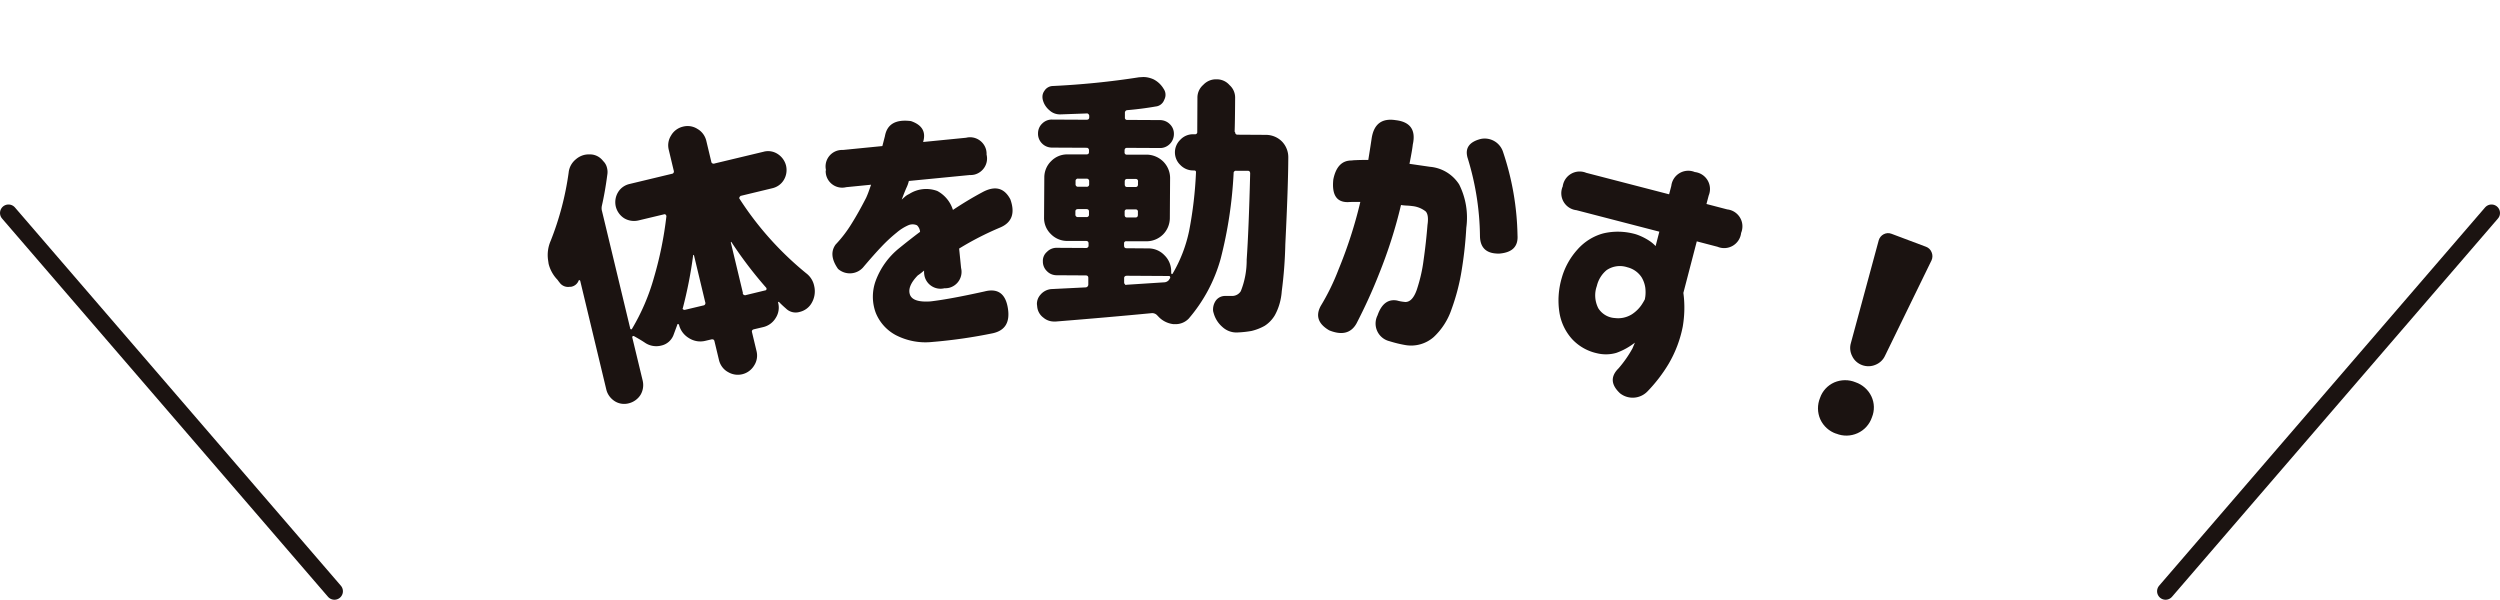 <svg xmlns="http://www.w3.org/2000/svg" id="_レイヤー_1" data-name="レイヤー 1" viewBox="0 0 294.38 70.62"><defs><style>.cls-2{fill:none;stroke:#1b1311;stroke-linecap:round;stroke-miterlimit:10;stroke-width:2px}.cls-3{fill:#1b1311}</style></defs><path d="M1 0h292.38v69.62H1z" style="fill:none"/><g id="_グループ_246" data-name="グループ 246"><path id="_パス_80" d="M87.18 23.1s-.08.05-.1.13c-.05.06-.04.14.01.19 2.13 3.31 4.78 6.26 7.83 8.75.48.36.81.87.94 1.45l.04.19c.12.65 0 1.32-.34 1.89-.3.52-.81.89-1.4 1.03-.57.17-1.19.02-1.61-.4-.28-.24-.55-.49-.81-.76 0-.02-.03-.03-.07-.02-.03 0-.05.03-.05.06v.01c.17.62.07 1.28-.28 1.82-.33.55-.87.94-1.49 1.08l-1.06.25c-.21.05-.29.17-.24.35l.53 2.21c.15.59.05 1.2-.28 1.71a2.235 2.235 0 0 1-3.07.77c-.01 0-.02-.02-.04-.02-.52-.3-.89-.81-1.03-1.4l-.53-2.21c-.04-.19-.17-.26-.38-.21l-.68.16c-.67.17-1.37.05-1.95-.32-.6-.36-1.03-.94-1.18-1.63h-.07c-.07-.04-.11-.03-.1.01l-.48 1.3c-.25.61-.78 1.06-1.42 1.2-.66.17-1.36.05-1.92-.33-.31-.21-.74-.47-1.3-.78a.15.15 0 0 0-.13 0c-.06.03-.08.09-.07.15l1.23 5.1c.13.57.04 1.17-.26 1.67-.31.49-.81.85-1.38.99-.57.15-1.18.06-1.67-.26s-.85-.81-.98-1.38l-3.07-12.79s-.03-.05-.09-.08c-.04 0-.07.02-.09.05-.13.36-.44.63-.81.72-.07.02-.15.03-.23.02-.46.08-.93-.11-1.2-.49-.06-.07-.12-.15-.17-.22-.06-.09-.13-.17-.21-.25-.44-.5-.76-1.1-.92-1.75l-.05-.35c-.13-.79-.03-1.61.29-2.34 1.03-2.59 1.74-5.29 2.12-8.04.06-.63.38-1.2.87-1.59.28-.24.61-.41.97-.5.22-.05.45-.07.68-.06.61 0 1.18.3 1.54.78.23.22.39.5.46.82.07.27.08.54.03.82-.17 1.29-.38 2.51-.64 3.64-.04.21-.04.42.02.62l3.32 13.81c0 .05.04.09.09.11.05.01.1-.01.12-.06 1.13-1.9 2-3.93 2.59-6.05.69-2.35 1.18-4.76 1.46-7.2a.25.25 0 0 0-.08-.18c-.04-.06-.11-.08-.21-.05l-3.01.72c-.57.13-1.17.04-1.67-.26-.49-.31-.85-.81-.99-1.38-.13-.57-.04-1.17.26-1.67.3-.51.8-.86 1.38-.99l4.95-1.19a.27.27 0 0 0 .25-.31c0-.03 0-.05-.02-.08l-.58-2.43c-.15-.59-.05-1.2.28-1.71.3-.52.81-.89 1.4-1.03.59-.15 1.2-.05 1.71.28.52.3.89.81 1.03 1.4l.58 2.43c.01.16.15.27.31.25.03 0 .05 0 .08-.02l5.76-1.38c.57-.16 1.18-.06 1.67.26.49.31.85.81.99 1.38.13.57.04 1.17-.26 1.67-.3.51-.8.86-1.38.99l-3.73.9Zm.28 11.41c.01.16.15.27.31.25.03 0 .05 0 .08-.02l2.27-.55c.07 0 .13-.06.13-.13.03-.07 0-.14-.04-.19a48 48 0 0 1-4.08-5.36q0-.03-.03-.03l-.05.05 1.43 5.97Zm-7.05 1.76c-.05.08-.04.13.04.16.04.05.11.07.18.06l2.18-.52a.27.27 0 0 0 .25-.31c0-.03 0-.05-.02-.08l-1.32-5.51s-.03-.05-.06-.05h-.01q-.03 0-.03.03c-.27 2.09-.68 4.17-1.21 6.21Z" class="cls-3" data-name="パス 80"/><path id="_パス_79" d="M97.27 20.07c-.26-1.05.38-2.1 1.43-2.36.18-.04.37-.06.55-.05l4.65-.46.3-1.16c.25-1.42 1.27-2.01 3.07-1.78 1.31.45 1.79 1.27 1.43 2.46l5.06-.5c1.05-.26 2.1.39 2.36 1.43.04.18.06.36.05.55.26 1.05-.39 2.1-1.43 2.36-.18.04-.36.06-.55.05l-7.17.7c-.07.29-.17.57-.3.83-.21.49-.39.95-.54 1.37.02-.02.13-.13.34-.31.16-.15.33-.26.53-.35.99-.64 2.22-.77 3.32-.36.88.47 1.54 1.27 1.84 2.23 1.13-.75 2.28-1.45 3.46-2.08 1.49-.81 2.58-.53 3.3.83.59 1.64.18 2.75-1.22 3.33-1.66.7-3.27 1.52-4.81 2.47l.23 2.29c.25 1.03-.38 2.07-1.41 2.33-.18.04-.36.06-.54.05-1.04.26-2.09-.37-2.35-1.41q-.06-.27-.06-.54v-.13c-.1.08-.19.16-.29.24-.14.11-.28.22-.44.32-.84.86-1.15 1.61-.94 2.25s1.02.92 2.43.82c1.48-.17 3.6-.56 6.35-1.17 1.59-.41 2.51.27 2.77 2.04.24 1.61-.35 2.56-1.78 2.88a60 60 0 0 1-7.17 1.03c-1.46.15-2.93-.13-4.24-.8a5.15 5.15 0 0 1-2.38-2.64c-.44-1.19-.45-2.5-.03-3.7a8.9 8.9 0 0 1 2.77-3.89c.42-.34.83-.67 1.24-.99s.82-.64 1.24-.95c-.02-.29-.15-.57-.36-.77-.3-.14-.65-.15-.97-.03-.52.22-1.01.53-1.44.9-.62.5-1.2 1.04-1.75 1.62-.6.63-1.34 1.46-2.2 2.48-.77.85-2.08.92-2.94.16-.77-1.1-.87-2.06-.28-2.87.71-.75 1.33-1.56 1.87-2.44.56-.89 1.13-1.91 1.72-3.06.12-.27.25-.58.37-.94q.195-.54.21-.6l-2.93.29c-1.05.26-2.1-.38-2.36-1.43-.04-.18-.06-.36-.05-.55Z" class="cls-3" data-name="パス 79"/><path id="_パス_78" d="M145.44 15.54c-.02.15.08.3.24.32h.08l3.3.02c.72 0 1.42.29 1.92.81.47.5.73 1.17.72 1.86-.01 2.35-.13 5.75-.35 10.21-.04 1.85-.18 3.7-.42 5.53-.07 1-.34 1.97-.82 2.84-.3.5-.71.93-1.2 1.24-.48.27-1 .47-1.54.6-.56.1-1.13.16-1.7.18h-.1c-.6 0-1.19-.24-1.63-.65-.51-.44-.87-1.02-1.04-1.67-.05-.14-.07-.3-.06-.45.01-.33.11-.65.29-.93.26-.4.71-.62 1.19-.6h.7c.44.02.86-.19 1.09-.57.47-1.18.7-2.44.69-3.71.16-2.3.3-5.68.41-10.14 0-.21-.09-.32-.29-.32h-1.34c-.15-.03-.3.08-.32.23v.08c-.17 3.4-.68 6.78-1.53 10.07-.72 2.59-2 4.98-3.75 7.02-.4.42-.96.66-1.54.66h-.26c-.7-.08-1.35-.41-1.82-.94l-.16-.16a.82.82 0 0 0-.54-.2c-3.56.34-7.34.67-11.33.99h-.22c-.46 0-.9-.16-1.25-.46a1.81 1.81 0 0 1-.73-1.32l-.03-.26c-.01-.41.14-.81.42-1.12.32-.38.78-.62 1.28-.66l4.03-.2c.19 0 .33-.17.32-.35v-.77c0-.19-.1-.29-.31-.29l-3.42-.02c-.43 0-.85-.17-1.15-.49-.31-.3-.48-.72-.47-1.15-.02-.43.16-.84.49-1.12.3-.31.72-.48 1.15-.47l3.42.02c.15.02.3-.08.32-.24v-.3c0-.19-.1-.29-.32-.29h-2.21c-.72 0-1.42-.3-1.92-.82-.52-.51-.8-1.2-.79-1.92l.03-4.74c0-.72.29-1.42.81-1.92.51-.52 1.2-.8 1.92-.79h2.21c.21.01.32-.08.32-.27v-.19c.02-.15-.08-.3-.24-.32h-.08l-4.03-.02c-.44 0-.87-.17-1.18-.49a1.6 1.6 0 0 1-.47-1.19c0-.43.17-.85.49-1.15.31-.31.74-.49 1.19-.47l4.03.02c.21 0 .32-.09.32-.29v-.16c0-.09-.04-.17-.1-.22a.23.23 0 0 0-.22-.07l-3.07.11h-.06c-.45 0-.88-.16-1.21-.46-.38-.31-.66-.72-.79-1.19q-.06-.21-.06-.42c0-.25.08-.5.23-.7.2-.33.55-.54.93-.57 3.42-.16 6.83-.5 10.21-1.03l.51-.03c.41 0 .81.1 1.18.26.5.25.92.64 1.21 1.13.15.22.23.47.22.74 0 .2-.07.4-.16.58-.16.42-.55.72-1 .76-1.07.19-2.18.33-3.33.43-.17 0-.3.15-.29.32v.54c-.02.14.07.27.21.29h.07l3.84.02c.44 0 .87.17 1.18.49.31.3.48.72.47 1.15 0 .44-.17.87-.49 1.18-.31.31-.74.49-1.19.47l-3.84-.02c-.19 0-.29.1-.29.32v.19c-.02.14.07.27.21.29h2.44c.72.02 1.41.32 1.92.83.5.51.79 1.2.79 1.92l-.03 4.74c-.01.72-.3 1.41-.81 1.92-.51.5-1.2.79-1.92.79h-2.37a.24.24 0 0 0-.29.2v.3c0 .21.09.32.28.32l2.56.02c.72-.01 1.42.28 1.92.81.52.51.8 1.2.79 1.92v.19s.02.05.06.1c.07 0 .1-.01.1-.03.92-1.56 1.58-3.27 1.95-5.04.44-2.27.71-4.57.81-6.88v-.06c0-.13-.08-.19-.25-.19h-.1c-.57 0-1.11-.24-1.5-.65-.4-.38-.63-.92-.63-1.48 0-.57.24-1.11.65-1.5.39-.41.94-.64 1.5-.63h.19c.14.02.27-.07.29-.21v-.07l.02-4c-.01-.59.24-1.15.68-1.53.41-.44.98-.68 1.57-.66.59-.01 1.15.24 1.53.68.44.39.68.95.66 1.54q-.015 2.805-.06 3.96Zm-18.47 5.49c-.15-.02-.3.08-.32.24v.4c-.02.15.08.3.24.32h1.04c.15.03.3-.08.32-.23v-.4c.02-.15-.08-.3-.24-.32h-1.04Zm7.04.36c0-.21-.09-.32-.29-.32h-.99c-.19 0-.29.1-.29.31v.32c0 .21.09.32.28.32h.99c.19 0 .29-.1.29-.31v-.32Zm-7.38 3.85c-.02.15.08.3.24.32h1.04c.15.03.3-.08.32-.23v-.42c0-.19-.1-.29-.32-.29h-.96c-.21 0-.32.09-.32.28zm7.07.37c.19 0 .29-.1.29-.32v-.34a.25.25 0 0 0-.21-.29h-1.06a.244.244 0 0 0-.29.21v.42c0 .21.09.32.28.32zm-1.04 6.87a.26.26 0 0 0-.29.22v.55c0 .09.03.17.1.22.01.04.04.07.08.08.04 0 .08 0 .11-.02l4.48-.29c.2-.02.39-.13.51-.28.03-.07.08-.14.13-.2a.22.22 0 0 0 0-.16c-.01-.06-.07-.1-.13-.1l-4.99-.03Z" class="cls-3" data-name="パス 78"/><path id="_パス_77" d="M159.24 18.88c.65-.04 1.28-.05 1.88-.05.2-1.24.33-2.08.39-2.5.25-1.71 1.19-2.44 2.84-2.18 1.72.2 2.39 1.16 2.01 2.87-.04.4-.17 1.16-.39 2.27l2.41.35c1.41.12 2.68.89 3.44 2.08.79 1.58 1.08 3.35.84 5.1-.09 1.67-.27 3.32-.54 4.97a24.6 24.6 0 0 1-1.2 4.63 7.94 7.94 0 0 1-2.1 3.27c-.9.79-2.11 1.14-3.29.95-.66-.11-1.3-.27-1.94-.47a2.137 2.137 0 0 1-1.38-3.04c.47-1.36 1.25-1.94 2.31-1.74.31.09.63.14.95.17q.84.015 1.35-1.41c.38-1.14.66-2.32.81-3.52.2-1.39.35-2.77.46-4.14.12-.8.04-1.34-.22-1.6a3.04 3.04 0 0 0-1.53-.62c-.22-.03-.43-.05-.65-.06-.24-.01-.48-.03-.72-.07-.65 2.76-1.52 5.47-2.58 8.1-.78 1.99-1.67 3.93-2.65 5.83-.64 1.16-1.71 1.44-3.22.83-1.29-.75-1.63-1.7-1.01-2.86.83-1.37 1.54-2.82 2.11-4.32 1.06-2.57 1.92-5.23 2.56-7.94-.69-.01-1.17 0-1.46.02-1.34.02-1.91-.87-1.72-2.67.31-1.53 1.05-2.27 2.23-2.23Zm13.54-.42c-.26-1.07.28-1.77 1.59-2.1a2.27 2.27 0 0 1 2.62 1.54 32.4 32.4 0 0 1 1.7 9.81c.09 1.31-.61 2.02-2.12 2.15-1.49.04-2.26-.63-2.3-2.01-.03-3.19-.54-6.36-1.5-9.4Z" class="cls-3" data-name="パス 77"/><path id="_パス_76" d="M184.01 21.98a2.01 2.01 0 0 1 2.77-1.63l9.76 2.53.26-.99a2.01 2.01 0 0 1 2.77-1.63 2.01 2.01 0 0 1 1.63 2.77l-.26.99 2.45.64c1.1.12 1.9 1.12 1.77 2.22-.02.19-.07.38-.14.55a2.01 2.01 0 0 1-2.77 1.63l-2.45-.64-1.58 6.07c.18 1.31.15 2.64-.07 3.95-.3 1.55-.87 3.05-1.67 4.41-.7 1.17-1.54 2.26-2.49 3.24-.86.89-2.26.99-3.23.22-1.08-1.01-1.14-1.99-.16-2.95a13.6 13.6 0 0 0 1.63-2.34c.17-.41.27-.63.28-.67-.66.51-1.39.92-2.18 1.2-.75.22-1.55.23-2.31.04a5.64 5.64 0 0 1-2.91-1.67 6.1 6.1 0 0 1-1.48-3.09c-.22-1.38-.12-2.8.28-4.14.35-1.23.99-2.37 1.85-3.32.8-.9 1.84-1.56 3-1.88 1.28-.31 2.61-.27 3.88.1.51.17.99.4 1.44.68.32.2.62.43.87.71l.44-1.7-9.76-2.53a2.01 2.01 0 0 1-1.63-2.77Zm9.67 13.29.06-.35q.06-.51 0-1.02a3.3 3.3 0 0 0-.44-1.25c-.39-.59-.99-1.01-1.68-1.18-.82-.27-1.72-.15-2.44.34-.58.48-.98 1.14-1.15 1.87-.31.86-.24 1.81.18 2.63.43.67 1.16 1.1 1.95 1.14.7.09 1.4-.07 2-.44.44-.29.83-.66 1.13-1.1.14-.21.27-.42.38-.64Z" class="cls-3" data-name="パス 76"/><path id="_パス_75" d="M221.22 28.3c.09-.31.3-.57.59-.72s.62-.17.92-.05l4.07 1.53c.3.11.53.34.65.64.13.3.13.64 0 .94l-5.48 11.24c-.22.49-.63.88-1.14 1.08-.5.21-1.06.22-1.57.03s-.93-.56-1.16-1.05c-.25-.48-.31-1.04-.15-1.56l3.27-12.07Zm-5 22.77c-.83-.28-1.51-.89-1.88-1.7-.35-.8-.36-1.7-.03-2.51.28-.82.89-1.48 1.68-1.83.8-.34 1.7-.35 2.5-.02.82.28 1.5.88 1.87 1.66s.39 1.68.06 2.48c-.28.83-.89 1.5-1.69 1.86s-1.7.38-2.51.05Z" class="cls-3" data-name="パス 75"/><path id="_線_31" d="m1 25.08 38.38 44.54" class="cls-2" data-name="線 31"/><path id="_線_32" d="M293.38 25.08 255 69.62" class="cls-2" data-name="線 32"/></g></svg>